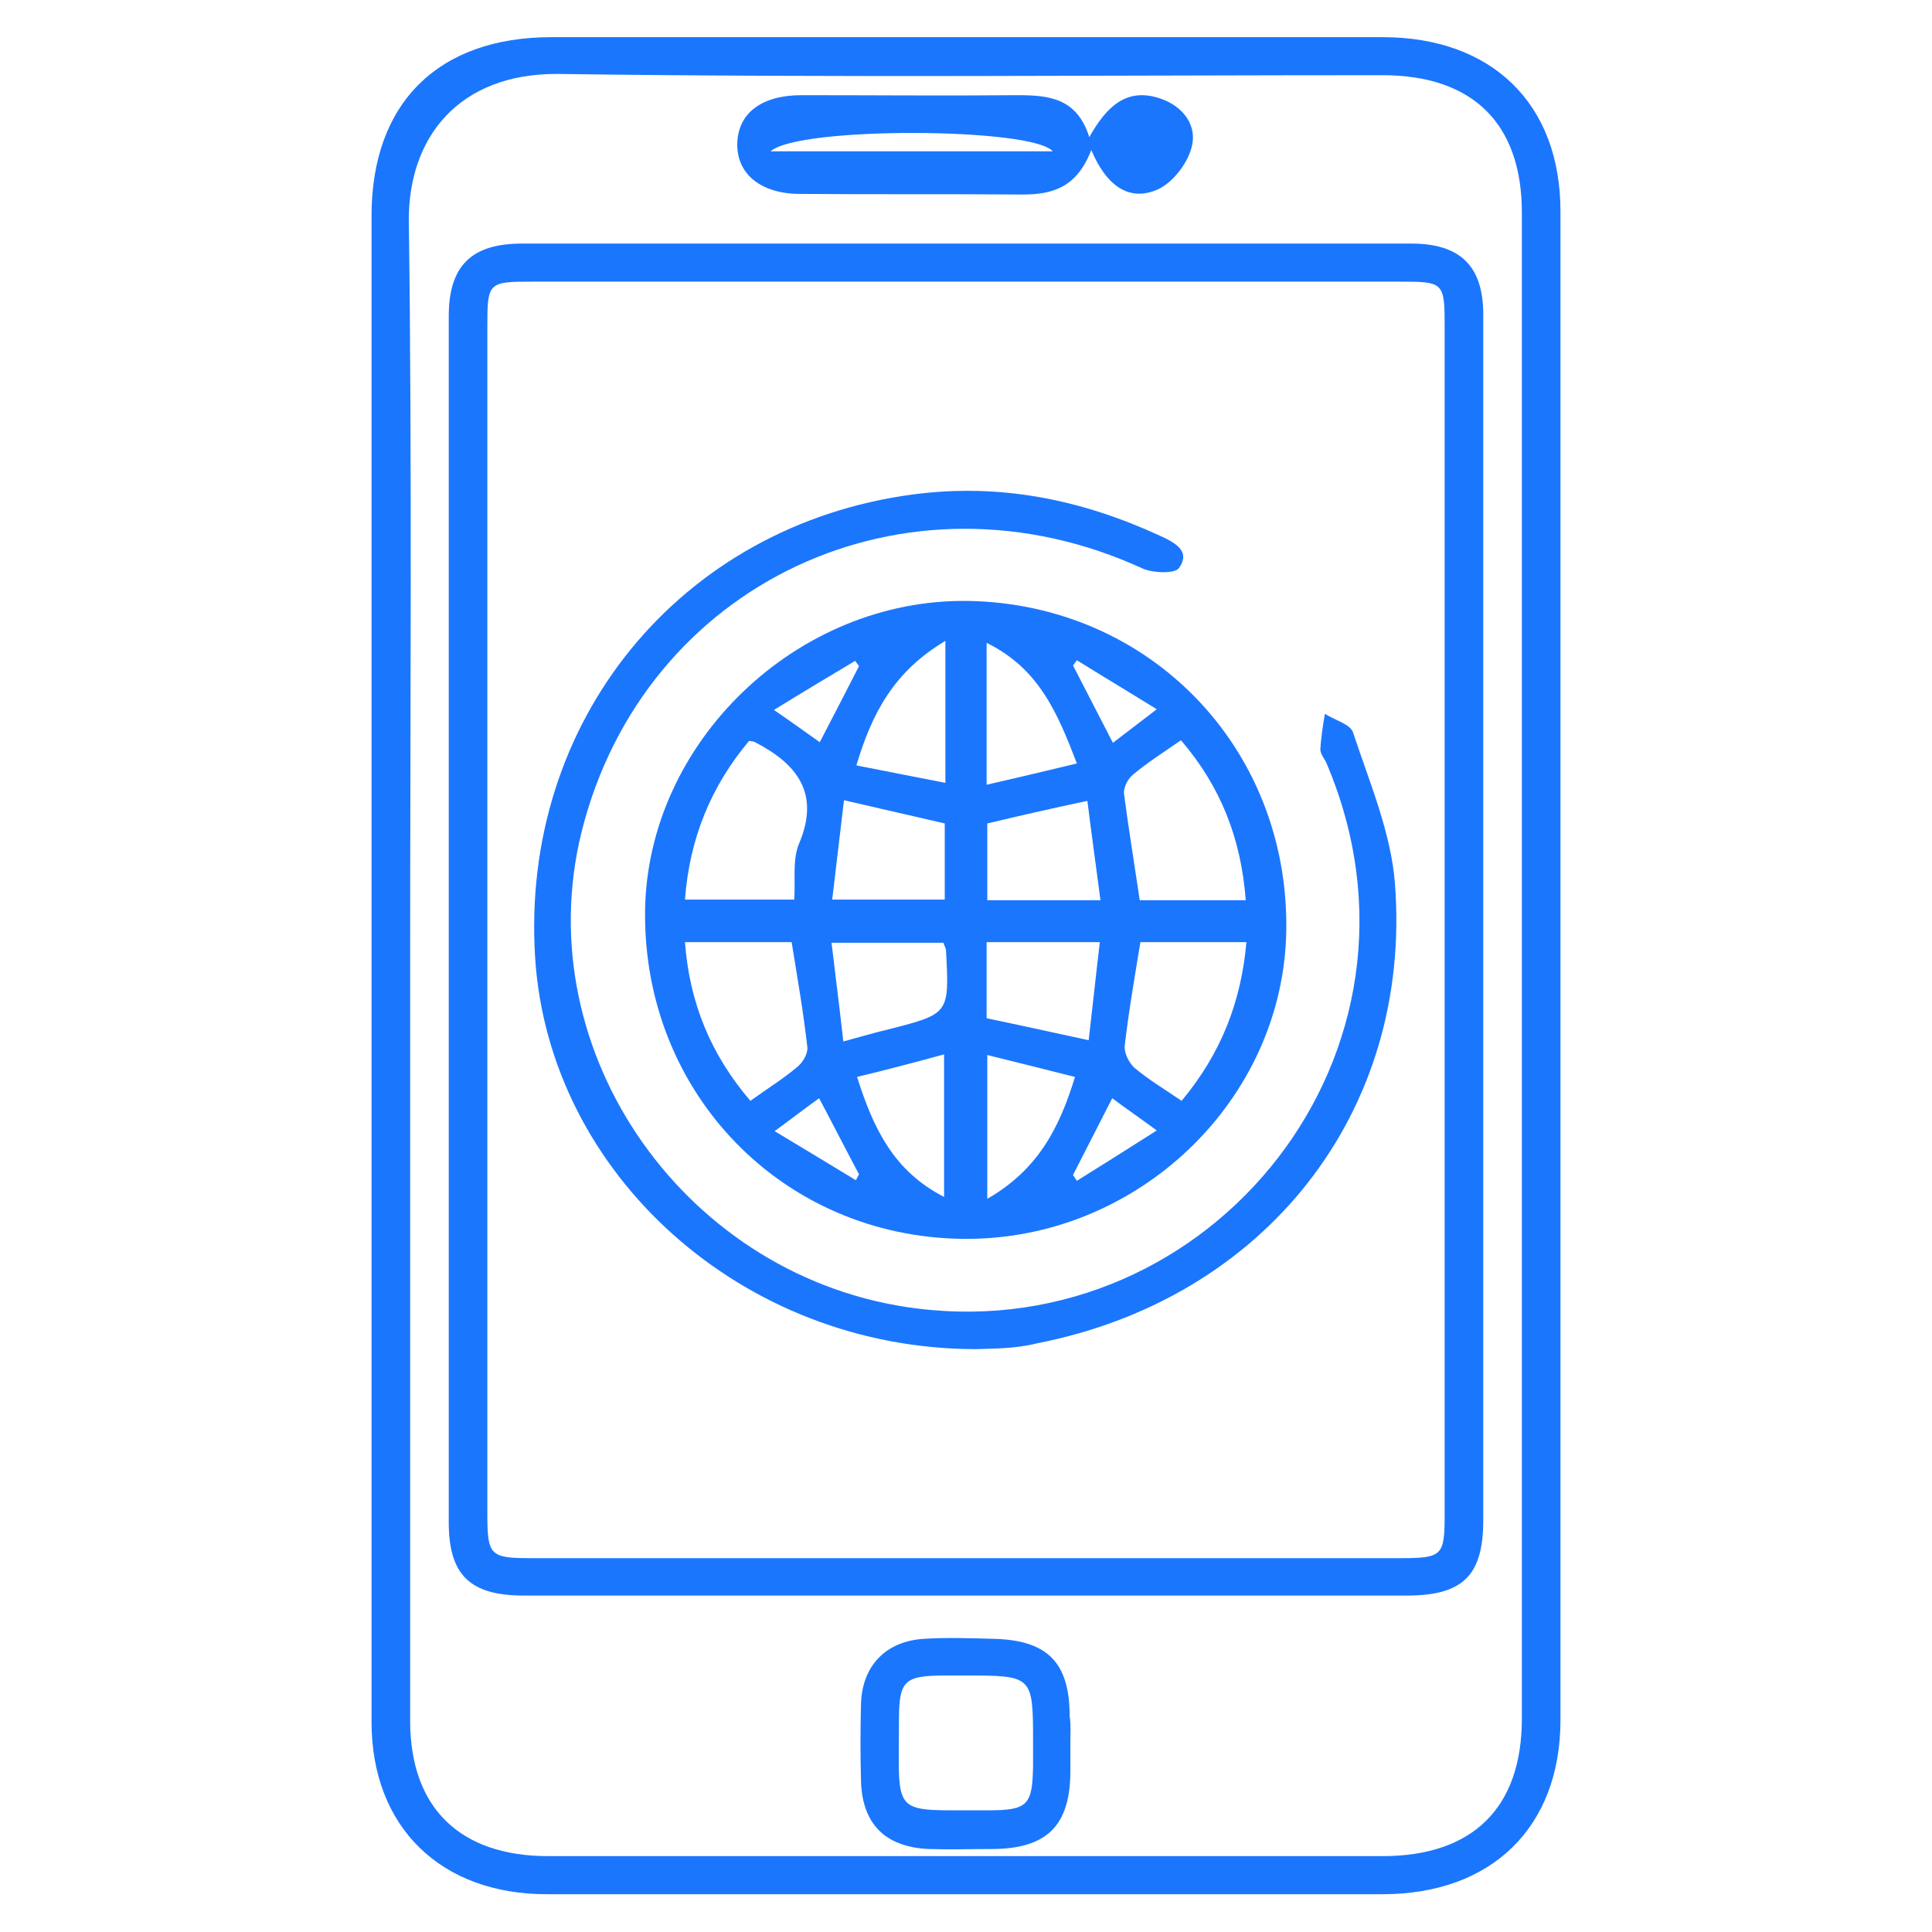 <svg width="52" height="52" viewBox="0 0 52 52" fill="none" xmlns="http://www.w3.org/2000/svg">
<g clip-path="url(#clip0_12663_2014)">
<path d="M10 25.948C10 19.229 10 12.528 10 5.809C10 2.771 11.796 1 14.843 1C22.293 1 29.742 1 37.21 1C40.151 1 42 2.788 42 5.688C42 19.229 42 32.771 42 46.295C42 49.177 40.151 50.983 37.21 50.983C29.725 50.983 22.24 50.983 14.755 50.983C11.867 51 10 49.177 10 46.347C10 39.542 10 32.754 10 25.948ZM11.039 25.913C11.039 32.719 11.039 39.507 11.039 46.312C11.039 48.656 12.377 49.958 14.755 49.958C22.24 49.958 29.725 49.958 37.21 49.958C39.64 49.958 40.961 48.656 40.961 46.26C40.961 32.754 40.961 19.247 40.961 5.722C40.961 3.326 39.64 2.024 37.21 2.024C29.813 2.024 22.416 2.094 15.019 1.99C12.342 1.972 10.986 3.708 11.004 5.948C11.092 12.597 11.039 19.264 11.039 25.913Z" fill="#1B76FE"/>
<path d="M39.922 24.785C39.922 30.167 39.922 35.549 39.922 40.913C39.922 42.406 39.376 42.945 37.861 42.945C29.936 42.945 22.029 42.945 14.103 42.945C12.642 42.945 12.078 42.389 12.078 40.965C12.078 30.149 12.078 19.333 12.078 8.517C12.078 7.163 12.677 6.556 14.051 6.556C22.029 6.556 30.007 6.556 37.985 6.556C39.305 6.556 39.922 7.163 39.922 8.465C39.922 13.917 39.922 19.351 39.922 24.785ZM13.117 24.698C13.117 30.045 13.117 35.392 13.117 40.74C13.117 41.868 13.188 41.938 14.297 41.938C22.099 41.938 29.901 41.938 37.703 41.938C38.83 41.938 38.883 41.868 38.883 40.74C38.883 30.097 38.883 19.455 38.883 8.813C38.883 7.597 38.865 7.58 37.668 7.58C29.901 7.58 22.117 7.58 14.35 7.58C13.135 7.58 13.117 7.597 13.117 8.795C13.117 14.108 13.117 19.403 13.117 24.698Z" fill="#1B76FE"/>
<path d="M29.372 4.038C28.984 5.045 28.333 5.236 27.523 5.236C25.533 5.219 23.543 5.236 21.535 5.219C20.478 5.219 19.826 4.681 19.844 3.865C19.862 3.049 20.496 2.562 21.57 2.562C23.507 2.562 25.445 2.58 27.382 2.562C28.227 2.562 28.984 2.632 29.319 3.691C29.795 2.84 30.34 2.354 31.221 2.649C31.855 2.858 32.243 3.396 32.066 3.986C31.943 4.438 31.52 4.976 31.08 5.132C30.34 5.41 29.759 4.958 29.372 4.038ZM20.742 4.073C23.366 4.073 25.797 4.073 28.333 4.073C27.805 3.431 21.482 3.396 20.742 4.073Z" fill="#1B76FE"/>
<path d="M28.809 46.885C28.809 47.146 28.809 47.406 28.809 47.666C28.809 49.142 28.175 49.767 26.678 49.767C26.114 49.767 25.569 49.785 25.005 49.767C23.807 49.715 23.191 49.073 23.173 47.892C23.156 47.232 23.156 46.555 23.173 45.896C23.191 44.837 23.843 44.16 24.899 44.107C25.48 44.073 26.079 44.09 26.66 44.107C28.175 44.125 28.791 44.715 28.791 46.208C28.827 46.416 28.809 46.642 28.809 46.885ZM27.805 46.92C27.805 45.097 27.805 45.097 25.974 45.097C25.797 45.097 25.621 45.097 25.445 45.097C24.318 45.097 24.195 45.236 24.195 46.347C24.195 48.969 23.966 48.708 26.59 48.725C27.664 48.725 27.788 48.587 27.805 47.528C27.805 47.337 27.805 47.128 27.805 46.92Z" fill="#1B76FE"/>
<path d="M25.921 33.344C21.06 33.292 17.309 29.42 17.362 24.524C17.415 19.976 21.448 16.104 26.062 16.174C30.94 16.261 34.674 20.115 34.621 25.011C34.568 29.611 30.606 33.396 25.921 33.344ZM18.436 24.212C19.44 24.212 20.391 24.212 21.377 24.212C21.413 23.691 21.325 23.153 21.501 22.719C22.082 21.365 21.465 20.566 20.321 19.976C20.303 19.959 20.268 19.959 20.162 19.941C19.141 21.156 18.559 22.563 18.436 24.212ZM31.786 19.924C31.31 20.254 30.87 20.531 30.482 20.861C30.359 20.965 30.236 21.191 30.253 21.365C30.377 22.32 30.535 23.274 30.676 24.229C31.627 24.229 32.561 24.229 33.529 24.229C33.406 22.58 32.86 21.174 31.786 19.924ZM20.197 29.629C20.655 29.299 21.078 29.038 21.448 28.726C21.606 28.604 21.747 28.361 21.73 28.188C21.624 27.25 21.465 26.33 21.307 25.358C20.373 25.358 19.422 25.358 18.436 25.358C18.559 27.007 19.141 28.396 20.197 29.629ZM33.547 25.358C32.543 25.358 31.592 25.358 30.694 25.358C30.535 26.33 30.377 27.233 30.271 28.153C30.253 28.326 30.377 28.587 30.518 28.726C30.905 29.056 31.345 29.316 31.803 29.629C32.86 28.361 33.406 26.972 33.547 25.358ZM22.716 21.538C22.61 22.441 22.504 23.309 22.399 24.212C23.491 24.212 24.477 24.212 25.428 24.212C25.428 23.483 25.428 22.806 25.428 22.163C24.53 21.955 23.702 21.764 22.716 21.538ZM26.573 22.163C26.573 22.875 26.573 23.552 26.573 24.229C27.594 24.229 28.545 24.229 29.619 24.229C29.496 23.292 29.373 22.406 29.267 21.556C28.281 21.764 27.453 21.955 26.573 22.163ZM22.698 28.031C23.209 27.892 23.561 27.788 23.931 27.701C25.551 27.285 25.551 27.285 25.463 25.601C25.463 25.514 25.41 25.445 25.393 25.375C24.407 25.375 23.438 25.375 22.381 25.375C22.487 26.261 22.593 27.094 22.698 28.031ZM29.602 25.358C28.51 25.358 27.541 25.358 26.555 25.358C26.555 26.07 26.555 26.729 26.555 27.406C27.471 27.597 28.334 27.788 29.302 27.997C29.408 27.094 29.496 26.243 29.602 25.358ZM23.068 28.986C23.508 30.375 24.054 31.521 25.41 32.215C25.41 30.896 25.41 29.698 25.41 28.379C24.583 28.604 23.86 28.795 23.068 28.986ZM26.573 28.396C26.573 29.75 26.573 30.931 26.573 32.267C27.929 31.486 28.51 30.375 28.933 28.986C28.122 28.778 27.4 28.604 26.573 28.396ZM25.445 17.25C24.072 18.066 23.473 19.177 23.05 20.601C23.913 20.774 24.653 20.913 25.445 21.07C25.445 19.75 25.445 18.587 25.445 17.25ZM26.555 21.122C27.383 20.931 28.122 20.757 28.985 20.549C28.457 19.177 27.964 17.997 26.555 17.302C26.555 18.587 26.555 19.75 26.555 21.122ZM20.849 30.445C21.659 30.931 22.346 31.347 23.033 31.764C23.068 31.712 23.086 31.66 23.121 31.608C22.769 30.948 22.434 30.288 22.047 29.559C21.659 29.837 21.325 30.097 20.849 30.445ZM28.88 31.625C28.915 31.677 28.95 31.729 28.985 31.781C29.655 31.365 30.341 30.931 31.134 30.427C30.641 30.063 30.306 29.837 29.936 29.559C29.549 30.323 29.214 30.965 28.88 31.625ZM20.831 19.108C21.36 19.472 21.694 19.715 22.064 19.976C22.452 19.229 22.786 18.587 23.121 17.927C23.086 17.875 23.05 17.84 23.015 17.788C22.346 18.188 21.677 18.587 20.831 19.108ZM28.985 17.771C28.95 17.823 28.915 17.858 28.88 17.91C29.232 18.587 29.567 19.247 29.954 19.993C30.341 19.698 30.676 19.438 31.134 19.09C30.324 18.587 29.655 18.188 28.985 17.771Z" fill="#1B76FE"/>
<path d="M26.273 36.312C19.968 36.312 14.773 31.59 14.403 25.774C13.998 19.403 18.313 14.142 24.565 13.309C26.925 12.996 29.109 13.448 31.222 14.42C31.592 14.594 32.068 14.819 31.733 15.288C31.627 15.444 31.046 15.427 30.764 15.306C24.389 12.371 17.327 15.688 15.654 22.389C14.174 28.361 18.507 34.455 24.688 35.219C32.596 36.208 38.989 28.309 35.713 20.566C35.66 20.427 35.537 20.305 35.537 20.167C35.555 19.854 35.607 19.524 35.66 19.212C35.924 19.385 36.347 19.49 36.418 19.715C36.858 21.052 37.439 22.406 37.545 23.778C38.02 29.941 34.04 34.958 27.911 36.156C27.295 36.312 26.643 36.295 26.273 36.312Z" fill="#1B76FE"/>
</g>
<defs>
<clipPath id="clip0_12663_2014">
<rect width="32" height="50" fill="white" transform="translate(10 1)"/>
</clipPath>
</defs>
</svg>

